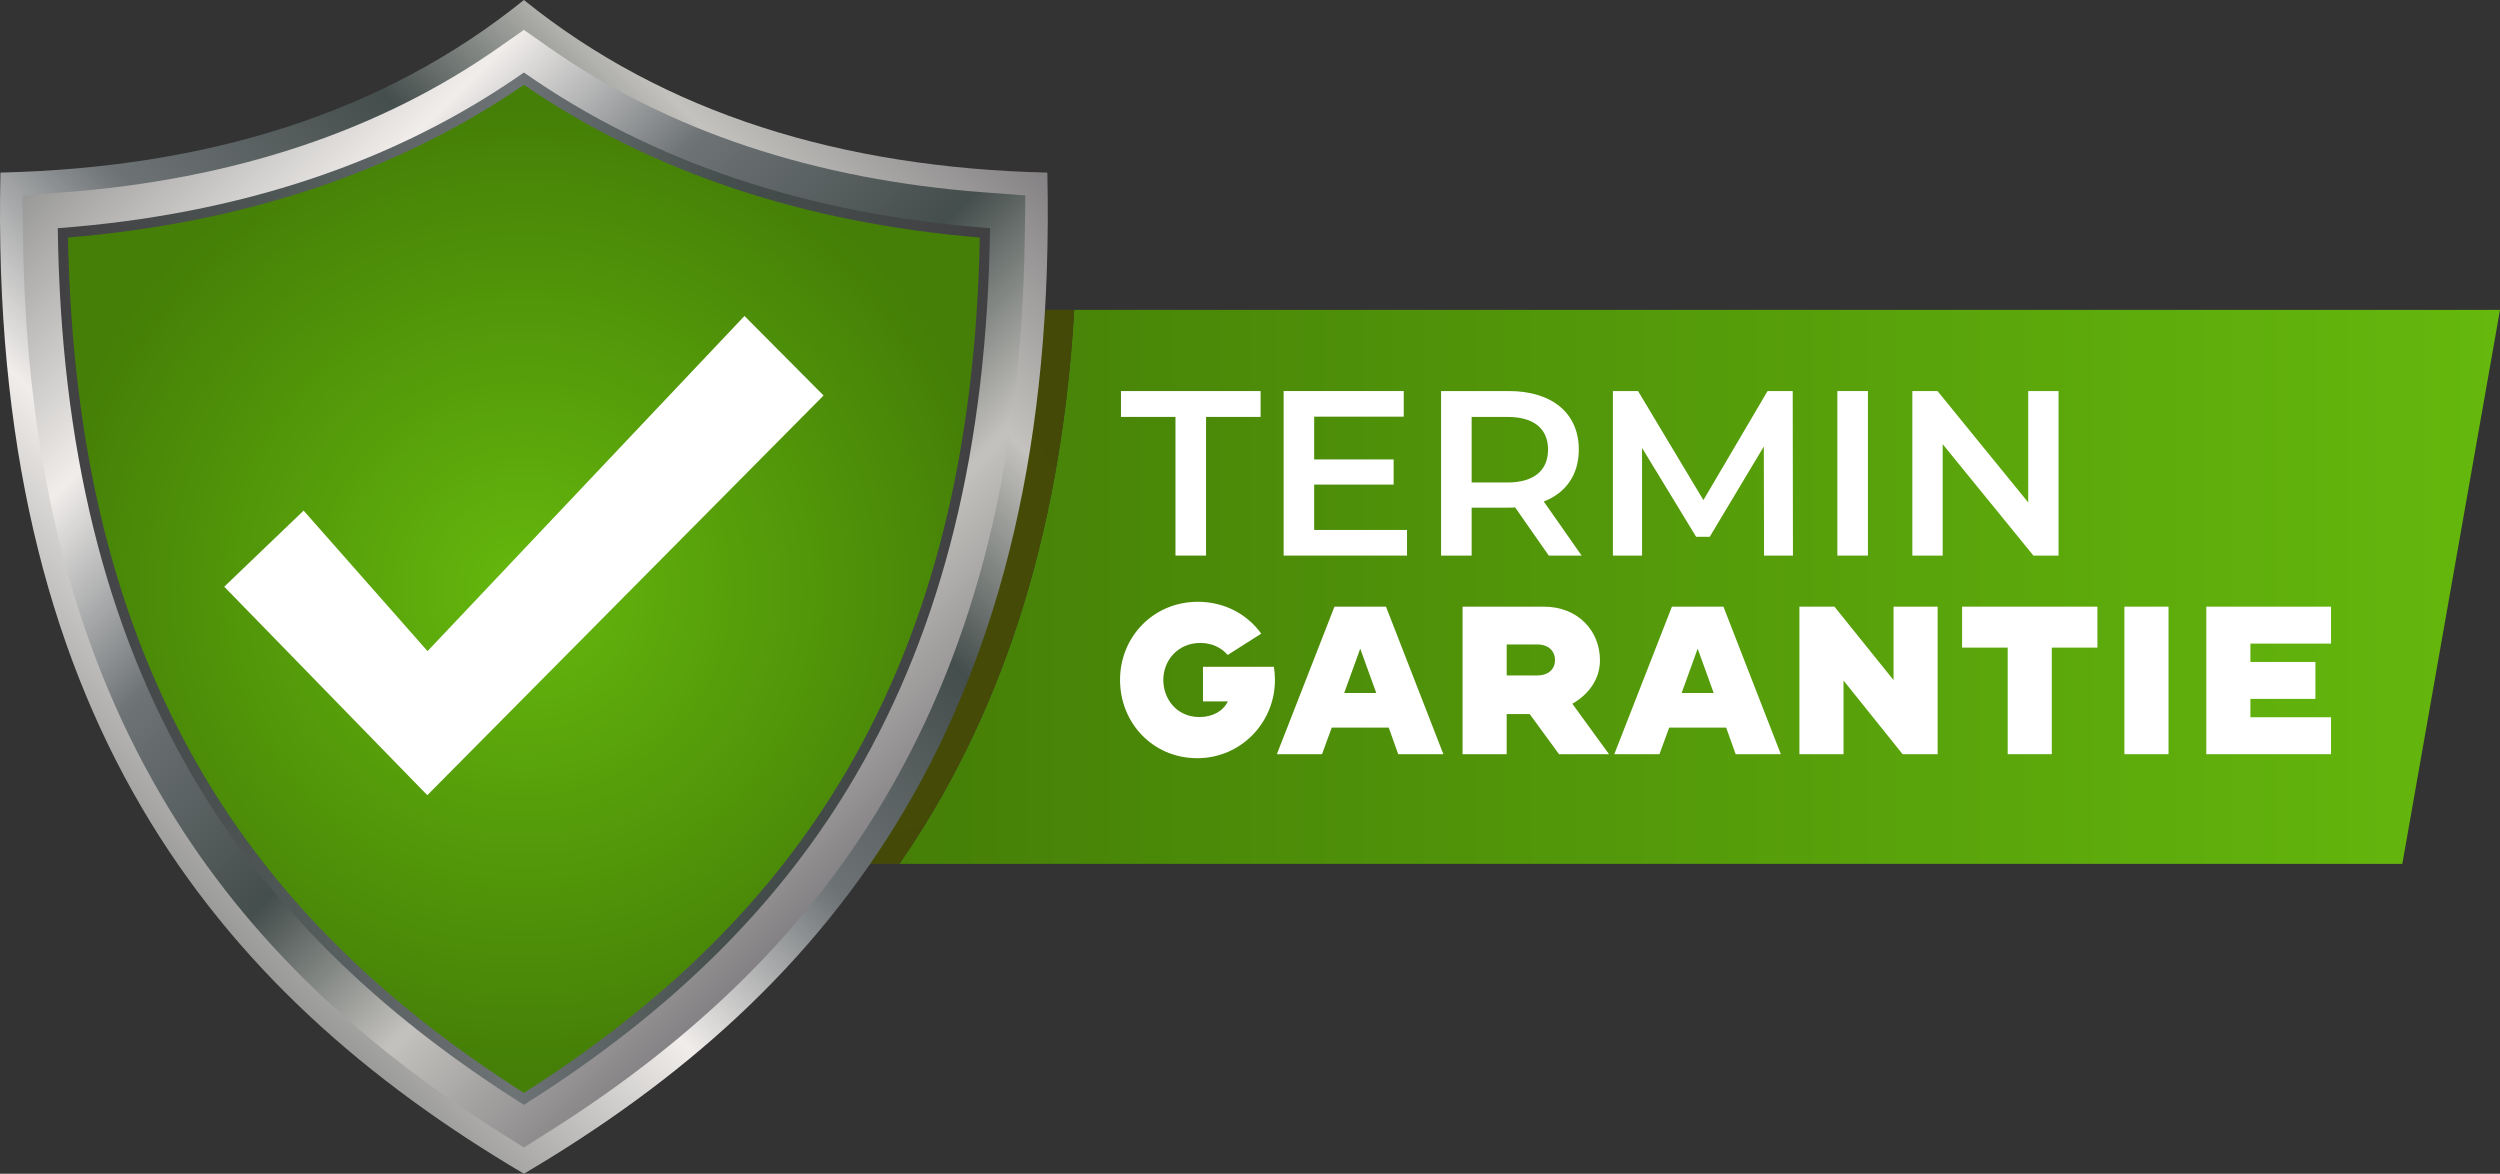 <svg xmlns="http://www.w3.org/2000/svg" xmlns:xlink="http://www.w3.org/1999/xlink" id="uuid-9d9ed7c9-30ba-4c86-a6f9-e710ebf3f001" viewBox="0 0 1278.57 600.29"><rect x="0" y="0" width="1278.57" height="600.29" fill="#333333" stroke="none"/><defs><linearGradient id="uuid-3ac27197-16cb-4b2f-ab76-9eebb36b2c3c" x1="459.95" y1="299.84" x2="1278.57" y2="299.84" gradientTransform="translate(0 599.98) scale(1 -1)" gradientUnits="userSpaceOnUse"><stop offset="0" stop-color="#457f07"></stop><stop offset="1" stop-color="#65b80d"></stop></linearGradient><radialGradient id="uuid-87e05c25-e564-486d-bfe3-1e0250be302a" cx="422.29" cy="299.84" fx="422.29" fy="299.84" r="134.59" gradientTransform="translate(0 599.98) scale(1 -1)" gradientUnits="userSpaceOnUse"><stop offset=".95" stop-color="#454a07"></stop><stop offset="1" stop-color="#454907"></stop></radialGradient><linearGradient id="uuid-3819191f-4bac-48ce-be86-771380c79026" x1="65.66" y1="172.6" x2="470.21" y2="577.15" gradientTransform="translate(0 599.98) scale(1 -1)" gradientUnits="userSpaceOnUse"><stop offset="0" stop-color="#999997"></stop><stop offset=".22" stop-color="#f0edeb"></stop><stop offset=".41" stop-color="#6e7376"></stop><stop offset=".63" stop-color="#444e4c"></stop><stop offset=".81" stop-color="#c4c2be"></stop><stop offset="1" stop-color="#838183"></stop></linearGradient><linearGradient id="uuid-1f4f678a-0bc8-4c53-8882-c34a42f6809a" x1="75.55" y1="564.09" x2="460.31" y2="179.32" gradientTransform="translate(0 599.98) scale(1 -1)" gradientUnits="userSpaceOnUse"><stop offset="0" stop-color="#999997"></stop><stop offset=".22" stop-color="#f0edeb"></stop><stop offset=".41" stop-color="#6e7376"></stop><stop offset=".63" stop-color="#444e4c"></stop><stop offset=".81" stop-color="#c4c2be"></stop><stop offset="1" stop-color="#838183"></stop></linearGradient><linearGradient id="uuid-53625966-67d1-4276-8344-4a4a23fe743c" x1="29.55" y1="298.92" x2="506.31" y2="298.92" gradientTransform="translate(0 599.98) scale(1 -1)" gradientUnits="userSpaceOnUse"><stop offset="0" stop-color="#414042"></stop><stop offset=".22" stop-color="#4d5554"></stop><stop offset=".49" stop-color="#6e7376"></stop><stop offset=".72" stop-color="#444e4c"></stop><stop offset="1" stop-color="#414042"></stop></linearGradient><radialGradient id="uuid-c5a2edeb-420c-4ac2-9792-010286f89c26" cx="267.94" cy="298.83" fx="267.94" fy="298.83" r="245.77" gradientTransform="translate(0 599.98) scale(1 -1)" gradientUnits="userSpaceOnUse"><stop offset="0" stop-color="#65b80d"></stop><stop offset="1" stop-color="#457f07"></stop></radialGradient></defs><g id="uuid-587eb0fa-367d-42cc-9521-f8146615ba22"><path d="m1278.57,158.46h-729.19c-6.99,119.69-39.52,211.15-89.43,283.36h768.66l49.96-283.36h0Z" fill="url(#uuid-3ac27197-16cb-4b2f-ab76-9eebb36b2c3c)" stroke-width="0"></path><path d="m543.72,158.46h-198.57l-49.96,283.36h164.77c49.9-72.21,82.44-163.67,89.43-283.36h-5.67Z" fill="url(#uuid-87e05c25-e564-486d-bfe3-1e0250be302a)" fill-rule="evenodd" stroke-width="0"></path><path d="m267.94,600.29c158.67-93.65,273.76-235.91,267.71-512.02-104.97-2.47-195.67-30.09-267.71-88.27C195.9,58.17,105.2,85.8.23,88.26c-6.06,276.12,109.03,418.38,267.71,512.02h0Z" fill="url(#uuid-3819191f-4bac-48ce-be86-771380c79026)" fill-rule="evenodd" stroke-width="0"></path><path d="m256.01,579.34c-77.39-48.69-134.18-105.13-173.61-172.53C36.36,328.12,13.26,234.64,11.76,121.02l-.28-21.06,21-1.58c86.83-6.52,161.73-31.45,222.6-74.1l12.85-9,12.85,9c60.88,42.65,135.78,67.58,222.6,74.1l21,1.58-.28,21.06c-1.5,113.63-24.61,207.11-70.64,285.78-39.44,67.41-96.23,123.84-173.61,172.53l-11.93,7.51-11.93-7.51h.02Z" fill="url(#uuid-1f4f678a-0bc8-4c53-8882-c34a42f6809a)" fill-rule="evenodd" stroke-width="0"></path><path d="m267.94,37.08C202.34,83.04,122.39,109.74,29.55,116.71c1.47,111.72,24.12,203.63,68.9,280.19,0,0,0,.01.01.02,38.24,65.36,93.8,120.5,169.47,168.12,75.68-47.62,131.24-102.77,169.48-168.14,44.77-76.51,67.41-168.38,68.9-280.02v-.17c-92.85-6.97-172.79-33.67-238.39-79.63h.02Z" fill="url(#uuid-53625966-67d1-4276-8344-4a4a23fe743c)" stroke-width="0"></path><path d="m267.94,558.93c-73.6-46.79-127.6-100.66-165.02-164.62l-.03-.05C59.13,319.47,36.83,230.18,34.79,121.48c90.2-7.48,168.6-33.74,233.15-78.11,64.56,44.37,142.95,70.64,233.15,78.11-2.05,108.72-24.35,197.99-68.12,272.81-37.42,63.96-91.43,117.84-165.03,164.64Z" fill="url(#uuid-c5a2edeb-420c-4ac2-9792-010286f89c26)" stroke-width="0"></path><polygon points="114.68 300.06 155.28 261.14 218.66 333 380.74 161.6 421.19 202.27 218.54 406.68 114.68 300.06" fill="#fff" stroke-width="0"></polygon><path d="m612.33,387.76c-22.77,0-39.51-18.03-39.51-40.05s17.05-39.94,39.83-39.94c13.6,0,25.26,6.37,32.38,16.3l-17.16,10.9c-3.24-3.78-8.1-6.15-14.03-6.15-11.44,0-18.89,8.96-18.89,18.89s7.02,19,18.46,19c6.8,0,12.09-3.02,14.57-7.99h-12.74v-17.7h36.27c.32,2.16.54,4.43.54,6.69,0,22.02-17.59,40.05-39.72,40.05h0Z" fill="#fff" stroke-width="0"></path><path d="m738.19,385.71h-23.1l-4.86-13.6h-29.14l-4.97,13.6h-23.1l29.47-75.45h26.34l29.36,75.45h0Zm-34.33-31.3l-8.2-22.67-8.2,22.67h16.41,0Z" fill="#fff" stroke-width="0"></path><path d="m822.91,385.71h-25.58l-15-20.51h-11.77v20.51h-22.56v-75.45h41.56c17.38,0,28.71,12.3,28.71,27.42,0,9.71-5.83,17.49-14.14,22.24l18.78,25.8h0Zm-27.63-48.14c0-4.32-3.02-7.99-9.17-7.99h-15.54v15.87h15.54c6.15,0,9.17-3.56,9.17-7.88Z" fill="#fff" stroke-width="0"></path><path d="m910.77,385.71h-23.1l-4.86-13.6h-29.14l-4.97,13.6h-23.1l29.47-75.45h26.34l29.36,75.45h0Zm-34.33-31.3l-8.2-22.67-8.2,22.67h16.41,0Z" fill="#fff" stroke-width="0"></path><path d="m990.97,310.26v75.45h-17.92l-30.22-37.67v37.67h-22.56v-75.45h17.92l30.22,37.56v-37.56h22.56Z" fill="#fff" stroke-width="0"></path><path d="m1072.67,310.26v20.94h-23.32v54.51h-22.56v-54.51h-23.32v-20.94h69.2Z" fill="#fff" stroke-width="0"></path><path d="m1086.48,385.71v-75.45h22.56v75.45h-22.56Z" fill="#fff" stroke-width="0"></path><path d="m1150.92,329.15v9.39h33.25v18.89h-33.25v9.39h41.23v18.89h-63.79v-75.45h63.79v18.89h-41.23Z" fill="#fff" stroke-width="0"></path></g><path d="m601.19,213.22h-27.89v-13.22h71.4v13.22h-27.89v70.92h-15.63v-70.92Z" fill="#fff" stroke-width="0"></path><path d="m719.59,271.04v13.1h-63.11v-84.15h61.43v13.1h-45.8v21.88h40.63v12.86h-40.63v23.2h47.48Z" fill="#fff" stroke-width="0"></path><path d="m792.07,284.14l-17.19-24.64c-1.08.12-2.16.12-3.25.12h-18.99v24.52h-15.63v-84.15h34.62c22.12,0,35.82,11.3,35.82,29.93,0,12.74-6.49,22.12-17.91,26.57l19.35,27.65h-16.83Zm-21.16-70.92h-18.27v33.54h18.27c13.7,0,20.8-6.25,20.8-16.83s-7.09-16.71-20.8-16.71Z" fill="#fff" stroke-width="0"></path><path d="m902.18,284.14l-.12-55.78-27.65,46.16h-6.97l-27.65-45.44v55.06h-14.91v-84.15h12.86l33.42,55.78,32.82-55.78h12.86l.12,84.15h-14.79Z" fill="#fff" stroke-width="0"></path><path d="m939.68,199.99h15.63v84.15h-15.63v-84.15Z" fill="#fff" stroke-width="0"></path><path d="m1052.8,199.99v84.15h-12.86l-46.4-56.98v56.98h-15.51v-84.15h12.86l46.4,56.98v-56.98h15.51Z" fill="#fff" stroke-width="0"></path></svg>